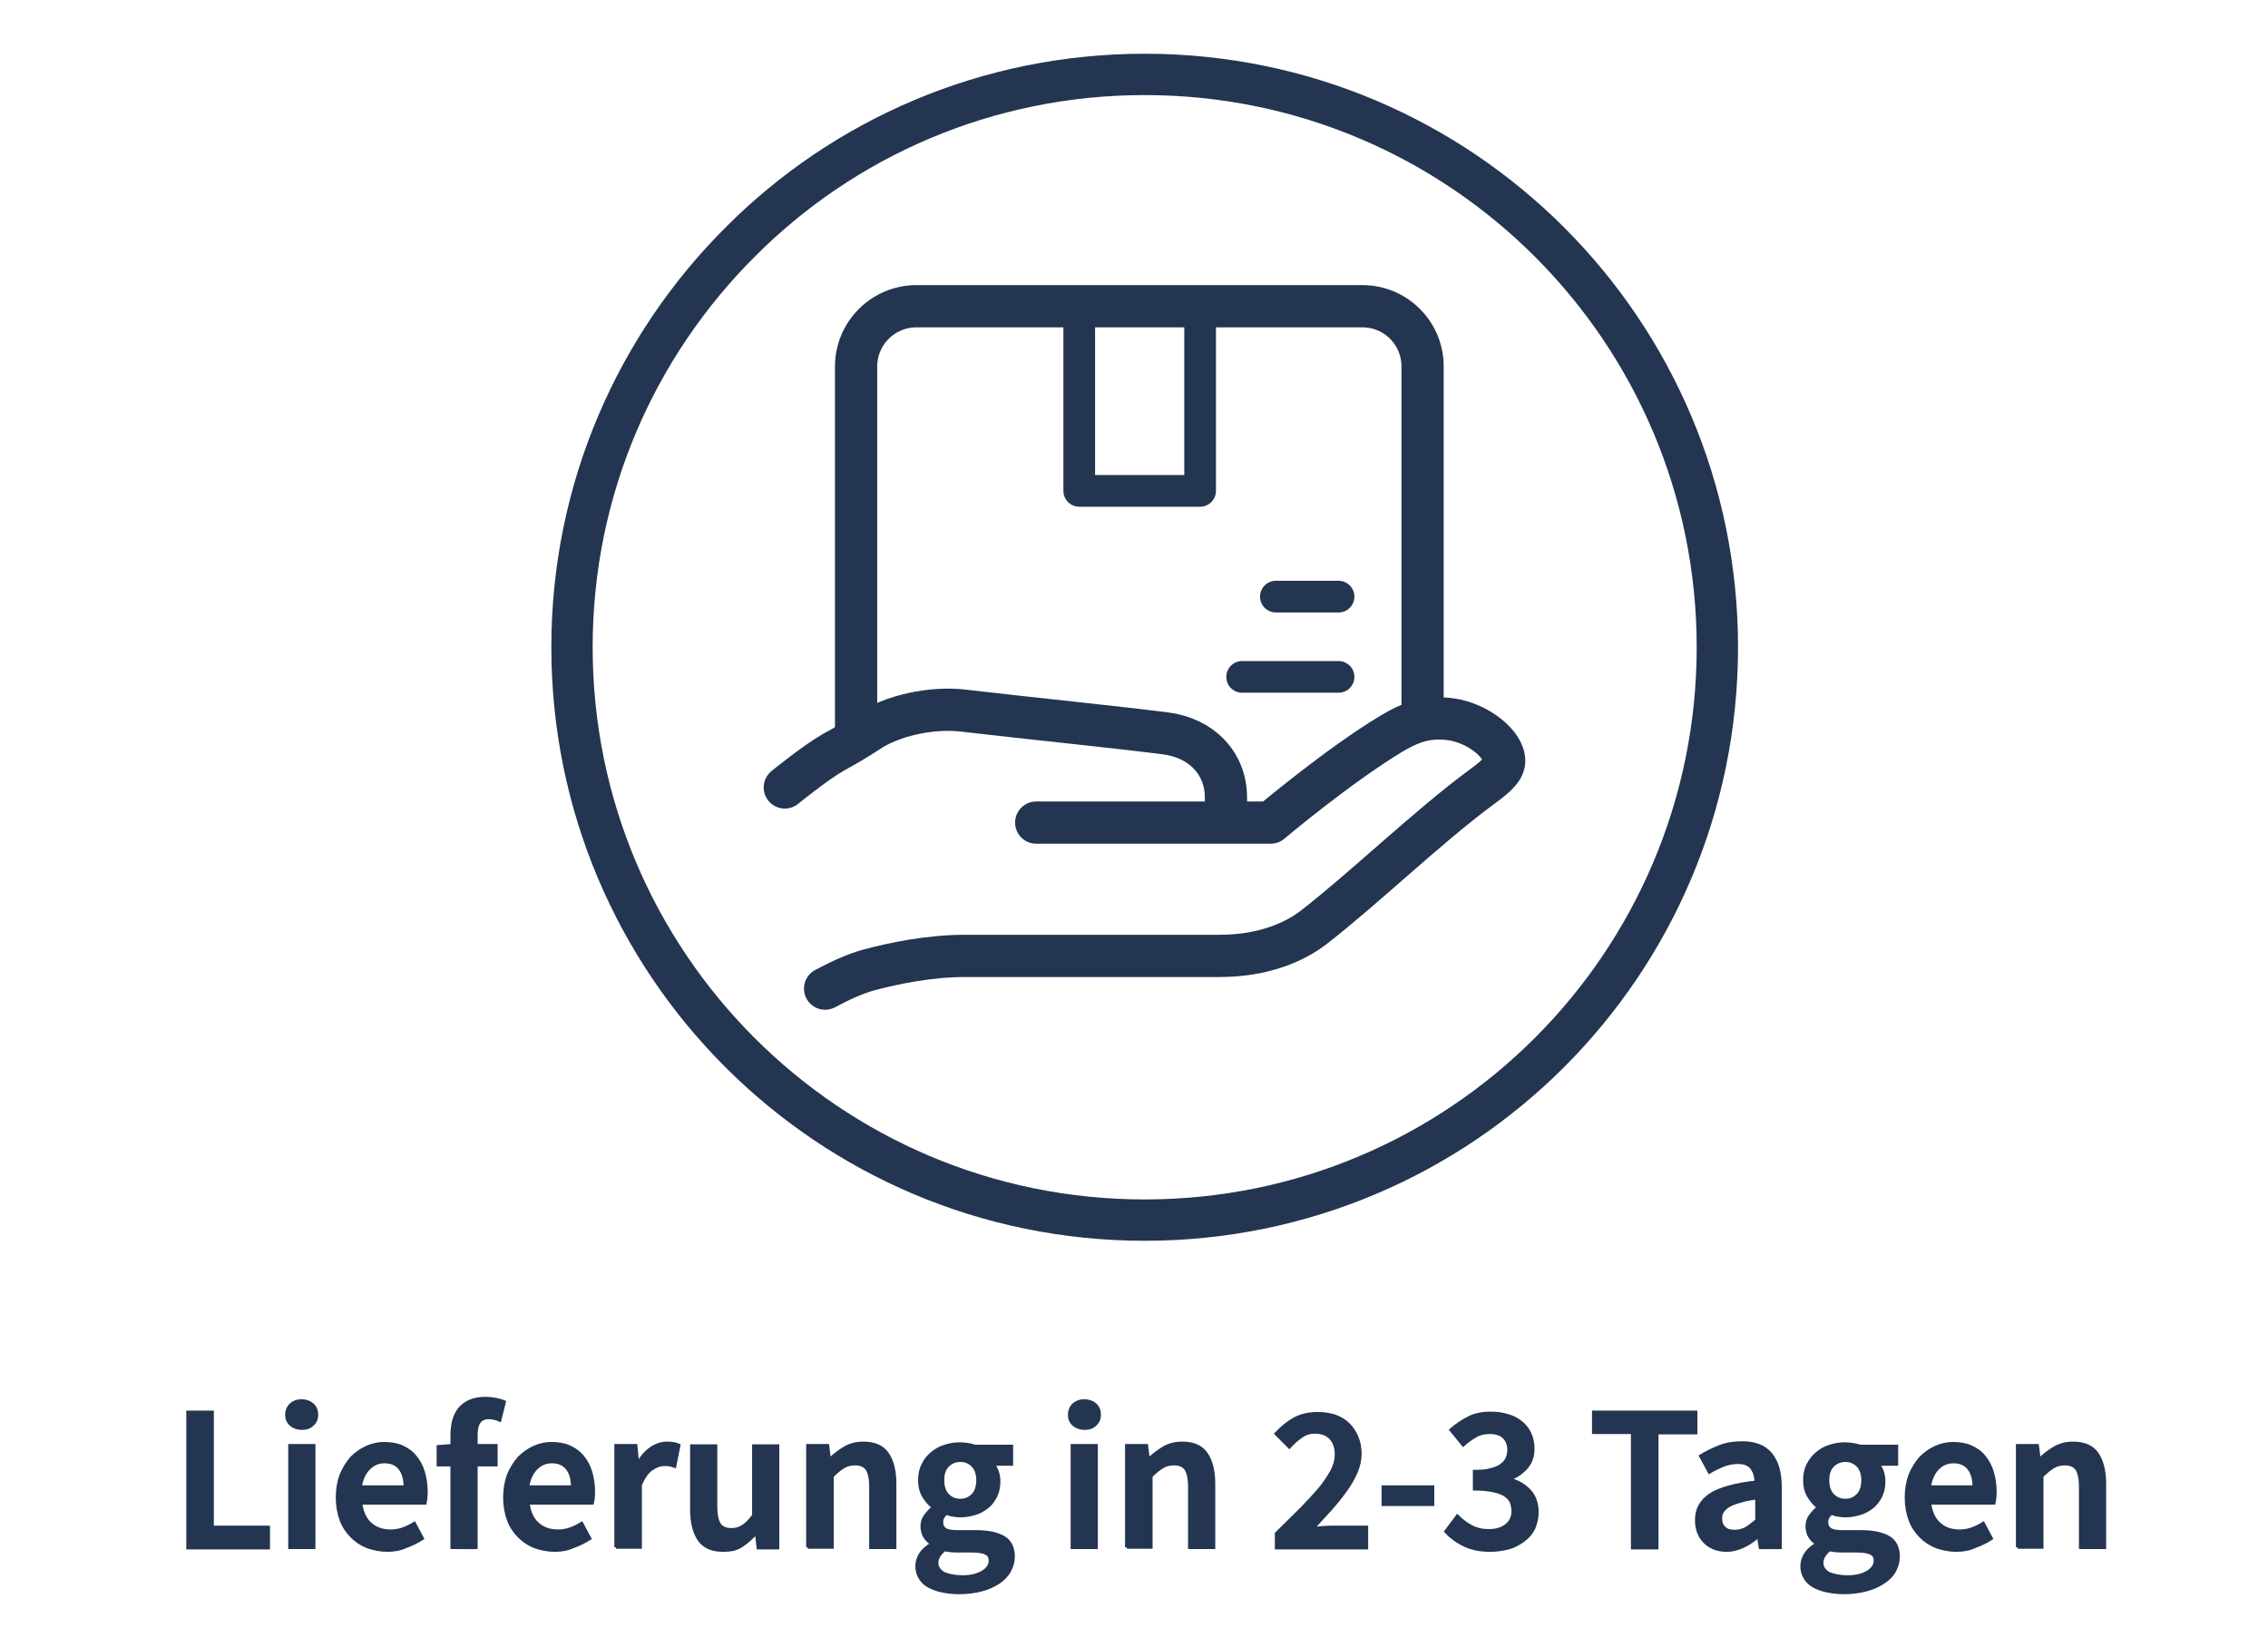 <?xml version="1.0" encoding="utf-8"?>
<!-- Generator: Adobe Illustrator 26.3.1, SVG Export Plug-In . SVG Version: 6.00 Build 0)  -->
<svg version="1.1" id="a" xmlns="http://www.w3.org/2000/svg" xmlns:xlink="http://www.w3.org/1999/xlink" x="0px" y="0px"
	 viewBox="0 0 658.6 472.6" style="enable-background:new 0 0 658.6 472.6;" xml:space="preserve">
<style type="text/css">
	.st0{fill:none;stroke:#233550;stroke-width:12;stroke-miterlimit:10;}
	.st1{fill:none;stroke:#233550;stroke-width:12.26;stroke-linecap:round;stroke-linejoin:round;}
	.st2{fill:none;stroke:#233550;stroke-width:9.2;stroke-linecap:round;stroke-linejoin:round;}
	.st3{enable-background:new    ;}
	.st4{fill:#233550;}
	.st5{fill:none;stroke:#233550;}
</style>
<path class="st0" d="M450,305.5c30.1-30.1,48.7-71.7,48.7-117.6c0-91.8-74.4-166.3-166.3-166.3c-45.8,0-87.4,18.5-117.4,48.6
	c-30.2,30.1-48.9,71.7-48.9,117.7c0,91.8,74.4,166.3,166.3,166.3C378.3,354.2,419.9,335.6,450,305.5L450,305.5z"/>
<g>
	<path class="st1" d="M239.6,287c4.1-2.2,8.8-4.4,13-5.5c7.1-1.9,17.5-4,27.5-4h74c13.1,0,22.1-4.2,27.4-8.3
		c14.6-11.3,33.1-29.2,48.7-40.7c2.7-2,6.5-4.7,6.6-7.4c0.2-5-7.6-11.2-15.5-12.3c-6.2-0.8-10.9,0.4-17.1,4.1
		c-15.5,9.3-35.2,25.9-35.2,25.9h-68.1"/>
	<path class="st1" d="M356,238.3v-6.8c0-9.9-7.1-17.3-17.6-18.6c-14.8-1.9-38-4.2-58.6-6.6c-9.3-1.1-20.8,1.4-27.9,6.2
		c-3,2-6.4,4-9.9,5.9c-5.4,3.1-14.1,10.2-14.1,10.2"/>
	<path class="st1" d="M248.6,212.6V106.4c0-9.7,7.9-17.5,17.5-17.5h129.5c9.7,0,17.5,7.8,17.5,17.5v98.7"/>
	<rect x="313.4" y="88.9" class="st2" width="35.1" height="53.6"/>
	<line class="st2" x1="388.7" y1="196.5" x2="360.7" y2="196.5"/>
	<line class="st2" x1="370.5" y1="173.2" x2="388.7" y2="173.2"/>
</g>
<g>
	<g class="st3">
		<path class="st4" d="M54.6,449.2V410h7v33.4h16.3v5.9H54.6z"/>
		<path class="st4" d="M87.6,414.6c-1.2,0-2.3-0.4-3.1-1.1c-0.8-0.7-1.2-1.7-1.2-2.8s0.4-2.1,1.2-2.9c0.8-0.7,1.8-1.1,3.1-1.1
			c1.2,0,2.3,0.4,3.1,1.1c0.8,0.7,1.2,1.7,1.2,2.9s-0.4,2.1-1.2,2.8C89.9,414.3,88.9,414.6,87.6,414.6z M84.2,449.2v-29.5h6.9v29.5
			H84.2z"/>
	</g>
	<g class="st3">
		<path class="st5" d="M54.6,449.2V410h7v33.4h16.3v5.9H54.6z"/>
		<path class="st5" d="M87.6,414.6c-1.2,0-2.3-0.4-3.1-1.1c-0.8-0.7-1.2-1.7-1.2-2.8s0.4-2.1,1.2-2.9c0.8-0.7,1.8-1.1,3.1-1.1
			c1.2,0,2.3,0.4,3.1,1.1c0.8,0.7,1.2,1.7,1.2,2.9s-0.4,2.1-1.2,2.8C89.9,414.3,88.9,414.6,87.6,414.6z M84.2,449.2v-29.5h6.9v29.5
			H84.2z"/>
	</g>
	<g class="st3">
		<path class="st4" d="M112.5,450c-2,0-3.9-0.4-5.7-1c-1.8-0.7-3.3-1.7-4.6-3c-1.3-1.3-2.4-2.9-3.1-4.8c-0.7-1.9-1.1-4.1-1.1-6.5
			c0-2.4,0.4-4.6,1.1-6.5c0.8-1.9,1.8-3.5,3-4.9c1.3-1.3,2.7-2.3,4.4-3.1c1.6-0.7,3.3-1.1,5-1.1c2,0,3.8,0.3,5.3,1
			c1.5,0.7,2.8,1.6,3.8,2.9c1,1.2,1.8,2.7,2.3,4.4c0.5,1.7,0.8,3.6,0.8,5.6c0,0.7,0,1.3-0.1,1.9c-0.1,0.6-0.1,1.1-0.2,1.4h-18.7
			c0.3,2.6,1.2,4.7,2.8,6.1c1.5,1.4,3.5,2.1,5.9,2.1c1.3,0,2.5-0.2,3.6-0.6c1.1-0.4,2.2-0.9,3.3-1.6l2.3,4.3c-1.4,0.9-3,1.7-4.7,2.3
			C116.2,449.7,114.4,450,112.5,450z M104.6,431.7h13.1c0-2.3-0.5-4.1-1.5-5.4c-1-1.3-2.5-2-4.5-2c-1.8,0-3.3,0.6-4.6,1.9
			C105.8,427.5,104.9,429.3,104.6,431.7z"/>
	</g>
	<g class="st3">
		<path class="st5" d="M112.5,450c-2,0-3.9-0.4-5.7-1c-1.8-0.7-3.3-1.7-4.6-3c-1.3-1.3-2.4-2.9-3.1-4.8c-0.7-1.9-1.1-4.1-1.1-6.5
			c0-2.4,0.4-4.6,1.1-6.5c0.8-1.9,1.8-3.5,3-4.9c1.3-1.3,2.7-2.3,4.4-3.1c1.6-0.7,3.3-1.1,5-1.1c2,0,3.8,0.3,5.3,1
			c1.5,0.7,2.8,1.6,3.8,2.9c1,1.2,1.8,2.7,2.3,4.4c0.5,1.7,0.8,3.6,0.8,5.6c0,0.7,0,1.3-0.1,1.9c-0.1,0.6-0.1,1.1-0.2,1.4h-18.7
			c0.3,2.6,1.2,4.7,2.8,6.1c1.5,1.4,3.5,2.1,5.9,2.1c1.3,0,2.5-0.2,3.6-0.6c1.1-0.4,2.2-0.9,3.3-1.6l2.3,4.3c-1.4,0.9-3,1.7-4.7,2.3
			C116.2,449.7,114.4,450,112.5,450z M104.6,431.7h13.1c0-2.3-0.5-4.1-1.5-5.4c-1-1.3-2.5-2-4.5-2c-1.8,0-3.3,0.6-4.6,1.9
			C105.8,427.5,104.9,429.3,104.6,431.7z"/>
	</g>
	<g class="st3">
		<path class="st4" d="M131.3,449.2v-24h-4v-5.2l4-0.3v-3.1c0-1.5,0.2-2.9,0.5-4.2c0.4-1.3,0.9-2.4,1.7-3.4c0.8-0.9,1.8-1.7,3-2.2
			c1.2-0.5,2.7-0.8,4.5-0.8c1,0,2,0.1,3,0.3c0.9,0.2,1.7,0.4,2.4,0.7l-1.3,5.2c-1.1-0.5-2.2-0.7-3.2-0.7c-2.5,0-3.7,1.7-3.7,5v3.2
			h5.8v5.5h-5.8v24H131.3z"/>
	</g>
	<g class="st3">
		<path class="st5" d="M131.3,449.2v-24h-4v-5.2l4-0.3v-3.1c0-1.5,0.2-2.9,0.5-4.2c0.4-1.3,0.9-2.4,1.7-3.4c0.8-0.9,1.8-1.7,3-2.2
			c1.2-0.5,2.7-0.8,4.5-0.8c1,0,2,0.1,3,0.3c0.9,0.2,1.7,0.4,2.4,0.7l-1.3,5.2c-1.1-0.5-2.2-0.7-3.2-0.7c-2.5,0-3.7,1.7-3.7,5v3.2
			h5.8v5.5h-5.8v24H131.3z"/>
	</g>
	<g class="st3">
		<path class="st4" d="M161.1,450c-2,0-3.9-0.4-5.7-1c-1.8-0.7-3.3-1.7-4.6-3c-1.3-1.3-2.4-2.9-3.1-4.8c-0.7-1.9-1.1-4.1-1.1-6.5
			c0-2.4,0.4-4.6,1.1-6.5c0.8-1.9,1.8-3.5,3-4.9c1.3-1.3,2.7-2.3,4.4-3.1c1.6-0.7,3.3-1.1,5-1.1c2,0,3.8,0.3,5.3,1
			c1.5,0.7,2.8,1.6,3.8,2.9c1,1.2,1.8,2.7,2.3,4.4c0.5,1.7,0.8,3.6,0.8,5.6c0,0.7,0,1.3-0.1,1.9c-0.1,0.6-0.1,1.1-0.2,1.4h-18.7
			c0.3,2.6,1.2,4.7,2.8,6.1c1.5,1.4,3.5,2.1,5.9,2.1c1.3,0,2.5-0.2,3.6-0.6c1.1-0.4,2.2-0.9,3.3-1.6l2.3,4.3c-1.4,0.9-3,1.7-4.7,2.3
			C164.8,449.7,163,450,161.1,450z M153.2,431.7h13.1c0-2.3-0.5-4.1-1.5-5.4c-1-1.3-2.5-2-4.5-2c-1.8,0-3.3,0.6-4.6,1.9
			C154.4,427.5,153.5,429.3,153.2,431.7z"/>
		<path class="st4" d="M178.9,449.2v-29.5h5.7l0.5,5.2h0.2c1-1.9,2.3-3.4,3.8-4.4c1.5-1,3-1.5,4.6-1.5c1.4,0,2.5,0.2,3.4,0.6l-1.2,6
			c-0.5-0.2-1-0.3-1.4-0.4c-0.4-0.1-1-0.1-1.6-0.1c-1.2,0-2.4,0.4-3.7,1.3c-1.3,0.9-2.4,2.5-3.3,4.7v18H178.9z"/>
		<path class="st4" d="M210,450c-3.2,0-5.5-1-6.9-3c-1.4-2-2.2-4.9-2.2-8.7v-18.5h6.9v17.6c0,2.4,0.4,4.2,1.1,5.2
			c0.7,1,1.9,1.5,3.5,1.5c1.3,0,2.4-0.3,3.4-1c1-0.6,2-1.7,3.1-3.1v-20.2h6.9v29.5h-5.6l-0.5-4.3h-0.2c-1.3,1.5-2.7,2.7-4.2,3.7
			S212.1,450,210,450z"/>
		<path class="st4" d="M234.6,449.2v-29.5h5.7l0.5,4h0.2c1.3-1.3,2.8-2.4,4.3-3.3c1.5-0.9,3.3-1.4,5.4-1.4c3.2,0,5.5,1,6.9,3
			c1.4,2,2.2,4.9,2.2,8.7v18.5h-6.9v-17.6c0-2.4-0.4-4.2-1.1-5.2c-0.7-1-1.9-1.5-3.5-1.5c-1.3,0-2.4,0.3-3.4,0.9
			c-1,0.6-2.1,1.5-3.3,2.7v20.6H234.6z"/>
		<path class="st4" d="M278.5,462.3c-1.8,0-3.4-0.2-4.9-0.5c-1.5-0.3-2.8-0.8-3.9-1.4s-1.9-1.4-2.5-2.4c-0.6-1-0.9-2.1-0.9-3.4
			c0-1.2,0.4-2.4,1.1-3.5s1.8-2,3.1-2.8V448c-0.8-0.5-1.4-1.1-1.9-1.9c-0.5-0.8-0.8-1.8-0.8-3c0-1.2,0.3-2.2,1-3.1
			c0.7-0.9,1.4-1.7,2.2-2.3v-0.2c-1-0.8-1.9-1.8-2.7-3.1c-0.8-1.3-1.2-2.9-1.2-4.7c0-1.7,0.3-3.2,1-4.5c0.6-1.3,1.5-2.4,2.6-3.3
			c1.1-0.9,2.3-1.6,3.7-2c1.4-0.5,2.9-0.7,4.4-0.7c0.8,0,1.6,0.1,2.3,0.2c0.7,0.1,1.4,0.3,2,0.5h10.6v5.1h-5.4
			c0.5,0.6,0.9,1.3,1.2,2.1c0.3,0.9,0.5,1.8,0.5,2.9c0,1.6-0.3,3.1-0.9,4.3c-0.6,1.2-1.4,2.3-2.4,3.1c-1,0.8-2.2,1.5-3.5,1.9
			c-1.4,0.4-2.8,0.7-4.4,0.7c-0.6,0-1.3-0.1-2-0.2c-0.7-0.1-1.4-0.3-2-0.6c-0.4,0.4-0.8,0.8-1,1.2c-0.3,0.4-0.4,0.9-0.4,1.6
			c0,0.8,0.3,1.5,1,2c0.7,0.5,2,0.7,3.8,0.7h5.2c3.6,0,6.2,0.6,8.1,1.7c1.8,1.1,2.7,3,2.7,5.5c0,1.4-0.4,2.8-1.1,4.1
			c-0.7,1.3-1.8,2.4-3.1,3.3c-1.4,0.9-3,1.7-5,2.2C283.1,462,280.9,462.3,278.5,462.3z M279.6,457.8c2.4,0,4.3-0.5,5.8-1.4
			c1.5-0.9,2.2-2.1,2.2-3.3c0-1.2-0.5-1.9-1.4-2.3c-0.9-0.4-2.2-0.6-3.9-0.6h-4c-1.6,0-2.9-0.1-4-0.4c-1.5,1.2-2.3,2.5-2.3,3.9
			c0,1.3,0.7,2.3,2,3.1C275.4,457.4,277.2,457.8,279.6,457.8z M278.9,435.6c1.4,0,2.6-0.5,3.6-1.5c1-1,1.5-2.5,1.5-4.4
			c0-1.8-0.5-3.3-1.5-4.3c-1-1-2.2-1.5-3.6-1.5s-2.7,0.5-3.7,1.5c-1,1-1.5,2.4-1.5,4.3c0,1.9,0.5,3.4,1.5,4.4
			C276.2,435.1,277.4,435.6,278.9,435.6z"/>
		<path class="st4" d="M314.9,414.6c-1.2,0-2.3-0.4-3.1-1.1c-0.8-0.7-1.2-1.7-1.2-2.8s0.4-2.1,1.2-2.9c0.8-0.7,1.8-1.1,3.1-1.1
			c1.2,0,2.3,0.4,3.1,1.1c0.8,0.7,1.2,1.7,1.2,2.9s-0.4,2.1-1.2,2.8C317.2,414.3,316.2,414.6,314.9,414.6z M311.4,449.2v-29.5h6.9
			v29.5H311.4z"/>
		<path class="st4" d="M327.2,449.2v-29.5h5.7l0.5,4h0.2c1.3-1.3,2.8-2.4,4.3-3.3c1.5-0.9,3.3-1.4,5.4-1.4c3.2,0,5.5,1,6.9,3
			c1.4,2,2.2,4.9,2.2,8.7v18.5h-6.9v-17.6c0-2.4-0.4-4.2-1.1-5.2c-0.7-1-1.9-1.5-3.5-1.5c-1.3,0-2.4,0.3-3.4,0.9
			c-1,0.6-2.1,1.5-3.3,2.7v20.6H327.2z"/>
		<path class="st4" d="M370.7,449.2v-4c2.6-2.6,5-4.9,7.2-7.1c2.1-2.2,4-4.2,5.5-6s2.6-3.6,3.5-5.2c0.8-1.6,1.2-3.1,1.2-4.6
			c0-2-0.5-3.6-1.6-4.8c-1.1-1.2-2.6-1.8-4.7-1.8c-1.5,0-2.8,0.4-4,1.3c-1.2,0.8-2.3,1.8-3.4,3l-3.8-3.8c1.8-1.9,3.6-3.3,5.4-4.3
			c1.9-1,4.1-1.5,6.8-1.5c1.8,0,3.5,0.3,5,0.8c1.5,0.6,2.7,1.3,3.8,2.4c1,1,1.8,2.2,2.4,3.7c0.6,1.4,0.9,3,0.9,4.8
			c0,1.7-0.4,3.4-1.1,5.1c-0.7,1.7-1.7,3.5-3,5.3s-2.7,3.6-4.4,5.5c-1.7,1.9-3.5,3.8-5.3,5.8c1-0.1,2.1-0.2,3.2-0.3
			c1.2-0.1,2.2-0.1,3.1-0.1h9.4v5.9H370.7z"/>
		<path class="st4" d="M401.7,436.7v-5H416v5H401.7z"/>
		<path class="st4" d="M432.9,450c-3.1,0-5.7-0.5-7.8-1.6c-2.1-1-3.8-2.3-5.2-3.8l3.3-4.4c1.2,1.2,2.5,2.2,4,3
			c1.5,0.8,3.2,1.2,5.1,1.2c2.1,0,3.8-0.5,5.1-1.5c1.3-1,2-2.4,2-4.2c0-1-0.2-1.9-0.5-2.7c-0.4-0.8-1-1.5-1.8-2
			c-0.9-0.6-2-1-3.5-1.3c-1.4-0.3-3.2-0.5-5.4-0.5v-5c1.9,0,3.4-0.1,4.7-0.5c1.3-0.3,2.3-0.7,3.1-1.3s1.3-1.2,1.7-2
			c0.3-0.8,0.5-1.6,0.5-2.5c0-1.6-0.5-2.8-1.5-3.8c-1-0.9-2.4-1.3-4.1-1.3c-1.5,0-2.9,0.3-4.1,1c-1.2,0.7-2.4,1.5-3.6,2.6l-3.5-4.3
			c1.6-1.4,3.4-2.6,5.2-3.5s3.9-1.3,6.2-1.3c1.8,0,3.5,0.2,5,0.7c1.5,0.4,2.8,1.1,3.9,2s1.9,1.9,2.5,3.2c0.6,1.3,0.9,2.7,0.9,4.3
			c0,2.2-0.6,4-1.8,5.4c-1.2,1.4-2.8,2.6-4.9,3.4v0.2c2.3,0.6,4.2,1.7,5.7,3.3c1.5,1.6,2.2,3.7,2.2,6.2c0,1.8-0.4,3.3-1,4.7
			c-0.7,1.4-1.7,2.5-2.9,3.4c-1.2,0.9-2.6,1.7-4.3,2.2C436.4,449.7,434.7,450,432.9,450z"/>
	</g>
	<g class="st3">
		<path class="st5" d="M161.1,450c-2,0-3.9-0.4-5.7-1c-1.8-0.7-3.3-1.7-4.6-3c-1.3-1.3-2.4-2.9-3.1-4.8c-0.7-1.9-1.1-4.1-1.1-6.5
			c0-2.4,0.4-4.6,1.1-6.5c0.8-1.9,1.8-3.5,3-4.9c1.3-1.3,2.7-2.3,4.4-3.1c1.6-0.7,3.3-1.1,5-1.1c2,0,3.8,0.3,5.3,1
			c1.5,0.7,2.8,1.6,3.8,2.9c1,1.2,1.8,2.7,2.3,4.4c0.5,1.7,0.8,3.6,0.8,5.6c0,0.7,0,1.3-0.1,1.9c-0.1,0.6-0.1,1.1-0.2,1.4h-18.7
			c0.3,2.6,1.2,4.7,2.8,6.1c1.5,1.4,3.5,2.1,5.9,2.1c1.3,0,2.5-0.2,3.6-0.6c1.1-0.4,2.2-0.9,3.3-1.6l2.3,4.3c-1.4,0.9-3,1.7-4.7,2.3
			C164.8,449.7,163,450,161.1,450z M153.2,431.7h13.1c0-2.3-0.5-4.1-1.5-5.4c-1-1.3-2.5-2-4.5-2c-1.8,0-3.3,0.6-4.6,1.9
			C154.4,427.5,153.5,429.3,153.2,431.7z"/>
		<path class="st5" d="M178.9,449.2v-29.5h5.7l0.5,5.2h0.2c1-1.9,2.3-3.4,3.8-4.4c1.5-1,3-1.5,4.6-1.5c1.4,0,2.5,0.2,3.4,0.6l-1.2,6
			c-0.5-0.2-1-0.3-1.4-0.4c-0.4-0.1-1-0.1-1.6-0.1c-1.2,0-2.4,0.4-3.7,1.3c-1.3,0.9-2.4,2.5-3.3,4.7v18H178.9z"/>
		<path class="st5" d="M210,450c-3.2,0-5.5-1-6.9-3c-1.4-2-2.2-4.9-2.2-8.7v-18.5h6.9v17.6c0,2.4,0.4,4.2,1.1,5.2
			c0.7,1,1.9,1.5,3.5,1.5c1.3,0,2.4-0.3,3.4-1c1-0.6,2-1.7,3.1-3.1v-20.2h6.9v29.5h-5.6l-0.5-4.3h-0.2c-1.3,1.5-2.7,2.7-4.2,3.7
			S212.1,450,210,450z"/>
		<path class="st5" d="M234.6,449.2v-29.5h5.7l0.5,4h0.2c1.3-1.3,2.8-2.4,4.3-3.3c1.5-0.9,3.3-1.4,5.4-1.4c3.2,0,5.5,1,6.9,3
			c1.4,2,2.2,4.9,2.2,8.7v18.5h-6.9v-17.6c0-2.4-0.4-4.2-1.1-5.2c-0.7-1-1.9-1.5-3.5-1.5c-1.3,0-2.4,0.3-3.4,0.9
			c-1,0.6-2.1,1.5-3.3,2.7v20.6H234.6z"/>
		<path class="st5" d="M278.5,462.3c-1.8,0-3.4-0.2-4.9-0.5c-1.5-0.3-2.8-0.8-3.9-1.4s-1.9-1.4-2.5-2.4c-0.6-1-0.9-2.1-0.9-3.4
			c0-1.2,0.4-2.4,1.1-3.5s1.8-2,3.1-2.8V448c-0.8-0.5-1.4-1.1-1.9-1.9c-0.5-0.8-0.8-1.8-0.8-3c0-1.2,0.3-2.2,1-3.1
			c0.7-0.9,1.4-1.7,2.2-2.3v-0.2c-1-0.8-1.9-1.8-2.7-3.1c-0.8-1.3-1.2-2.9-1.2-4.7c0-1.7,0.3-3.2,1-4.5c0.6-1.3,1.5-2.4,2.6-3.3
			c1.1-0.9,2.3-1.6,3.7-2c1.4-0.5,2.9-0.7,4.4-0.7c0.8,0,1.6,0.1,2.3,0.2c0.7,0.1,1.4,0.3,2,0.5h10.6v5.1h-5.4
			c0.5,0.6,0.9,1.3,1.2,2.1c0.3,0.9,0.5,1.8,0.5,2.9c0,1.6-0.3,3.1-0.9,4.3c-0.6,1.2-1.4,2.3-2.4,3.1c-1,0.8-2.2,1.5-3.5,1.9
			c-1.4,0.4-2.8,0.7-4.4,0.7c-0.6,0-1.3-0.1-2-0.2c-0.7-0.1-1.4-0.3-2-0.6c-0.4,0.4-0.8,0.8-1,1.2c-0.3,0.4-0.4,0.9-0.4,1.6
			c0,0.8,0.3,1.5,1,2c0.7,0.5,2,0.7,3.8,0.7h5.2c3.6,0,6.2,0.6,8.1,1.7c1.8,1.1,2.7,3,2.7,5.5c0,1.4-0.4,2.8-1.1,4.1
			c-0.7,1.3-1.8,2.4-3.1,3.3c-1.4,0.9-3,1.7-5,2.2C283.1,462,280.9,462.3,278.5,462.3z M279.6,457.8c2.4,0,4.3-0.5,5.8-1.4
			c1.5-0.9,2.2-2.1,2.2-3.3c0-1.2-0.5-1.9-1.4-2.3c-0.9-0.4-2.2-0.6-3.9-0.6h-4c-1.6,0-2.9-0.1-4-0.4c-1.5,1.2-2.3,2.5-2.3,3.9
			c0,1.3,0.7,2.3,2,3.1C275.4,457.4,277.2,457.8,279.6,457.8z M278.9,435.6c1.4,0,2.6-0.5,3.6-1.5c1-1,1.5-2.5,1.5-4.4
			c0-1.8-0.5-3.3-1.5-4.3c-1-1-2.2-1.5-3.6-1.5s-2.7,0.5-3.7,1.5c-1,1-1.5,2.4-1.5,4.3c0,1.9,0.5,3.4,1.5,4.4
			C276.2,435.1,277.4,435.6,278.9,435.6z"/>
		<path class="st5" d="M314.9,414.6c-1.2,0-2.3-0.4-3.1-1.1c-0.8-0.7-1.2-1.7-1.2-2.8s0.4-2.1,1.2-2.9c0.8-0.7,1.8-1.1,3.1-1.1
			c1.2,0,2.3,0.4,3.1,1.1c0.8,0.7,1.2,1.7,1.2,2.9s-0.4,2.1-1.2,2.8C317.2,414.3,316.2,414.6,314.9,414.6z M311.4,449.2v-29.5h6.9
			v29.5H311.4z"/>
		<path class="st5" d="M327.2,449.2v-29.5h5.7l0.5,4h0.2c1.3-1.3,2.8-2.4,4.3-3.3c1.5-0.9,3.3-1.4,5.4-1.4c3.2,0,5.5,1,6.9,3
			c1.4,2,2.2,4.9,2.2,8.7v18.5h-6.9v-17.6c0-2.4-0.4-4.2-1.1-5.2c-0.7-1-1.9-1.5-3.5-1.5c-1.3,0-2.4,0.3-3.4,0.9
			c-1,0.6-2.1,1.5-3.3,2.7v20.6H327.2z"/>
		<path class="st5" d="M370.7,449.2v-4c2.6-2.6,5-4.9,7.2-7.1c2.1-2.2,4-4.2,5.5-6s2.6-3.6,3.5-5.2c0.8-1.6,1.2-3.1,1.2-4.6
			c0-2-0.5-3.6-1.6-4.8c-1.1-1.2-2.6-1.8-4.7-1.8c-1.5,0-2.8,0.4-4,1.3c-1.2,0.8-2.3,1.8-3.4,3l-3.8-3.8c1.8-1.9,3.6-3.3,5.4-4.3
			c1.9-1,4.1-1.5,6.8-1.5c1.8,0,3.5,0.3,5,0.8c1.5,0.6,2.7,1.3,3.8,2.4c1,1,1.8,2.2,2.4,3.7c0.6,1.4,0.9,3,0.9,4.8
			c0,1.7-0.4,3.4-1.1,5.1c-0.7,1.7-1.7,3.5-3,5.3s-2.7,3.6-4.4,5.5c-1.7,1.9-3.5,3.8-5.3,5.8c1-0.1,2.1-0.2,3.2-0.3
			c1.2-0.1,2.2-0.1,3.1-0.1h9.4v5.9H370.7z"/>
		<path class="st5" d="M401.7,436.7v-5H416v5H401.7z"/>
		<path class="st5" d="M432.9,450c-3.1,0-5.7-0.5-7.8-1.6c-2.1-1-3.8-2.3-5.2-3.8l3.3-4.4c1.2,1.2,2.5,2.2,4,3
			c1.5,0.8,3.2,1.2,5.1,1.2c2.1,0,3.8-0.5,5.1-1.5c1.3-1,2-2.4,2-4.2c0-1-0.2-1.9-0.5-2.7c-0.4-0.8-1-1.5-1.8-2
			c-0.9-0.6-2-1-3.5-1.3c-1.4-0.3-3.2-0.5-5.4-0.5v-5c1.9,0,3.4-0.1,4.7-0.5c1.3-0.3,2.3-0.7,3.1-1.3s1.3-1.2,1.7-2
			c0.3-0.8,0.5-1.6,0.5-2.5c0-1.6-0.5-2.8-1.5-3.8c-1-0.9-2.4-1.3-4.1-1.3c-1.5,0-2.9,0.3-4.1,1c-1.2,0.7-2.4,1.5-3.6,2.6l-3.5-4.3
			c1.6-1.4,3.4-2.6,5.2-3.5s3.9-1.3,6.2-1.3c1.8,0,3.5,0.2,5,0.7c1.5,0.4,2.8,1.1,3.9,2s1.9,1.9,2.5,3.2c0.6,1.3,0.9,2.7,0.9,4.3
			c0,2.2-0.6,4-1.8,5.4c-1.2,1.4-2.8,2.6-4.9,3.4v0.2c2.3,0.6,4.2,1.7,5.7,3.3c1.5,1.6,2.2,3.7,2.2,6.2c0,1.8-0.4,3.3-1,4.7
			c-0.7,1.4-1.7,2.5-2.9,3.4c-1.2,0.9-2.6,1.7-4.3,2.2C436.4,449.7,434.7,450,432.9,450z"/>
	</g>
	<g class="st3">
		<path class="st4" d="M474.1,449.2v-33.4h-11.3V410h29.6v5.9h-11.3v33.4H474.1z"/>
	</g>
	<g class="st3">
		<path class="st5" d="M474.1,449.2v-33.4h-11.3V410h29.6v5.9h-11.3v33.4H474.1z"/>
	</g>
	<g class="st3">
		<path class="st4" d="M501.4,450c-2.6,0-4.7-0.8-6.3-2.4c-1.6-1.6-2.4-3.7-2.4-6.3c0-1.6,0.3-2.9,1-4.2c0.7-1.2,1.7-2.3,3.1-3.2
			c1.4-0.9,3.2-1.6,5.4-2.2c2.2-0.6,4.8-1.1,7.8-1.4c0-0.8-0.2-1.5-0.3-2.2c-0.2-0.7-0.5-1.3-0.9-1.9s-1-1-1.7-1.3
			c-0.7-0.3-1.5-0.4-2.5-0.4c-1.4,0-2.8,0.3-4.2,0.8c-1.4,0.6-2.7,1.2-4,2l-2.5-4.6c1.6-1,3.5-1.9,5.5-2.7c2-0.8,4.2-1.1,6.6-1.1
			c3.7,0,6.4,1.1,8.2,3.3c1.8,2.2,2.7,5.3,2.7,9.5v17.5h-5.7l-0.5-3.2h-0.2c-1.3,1.1-2.7,2.1-4.2,2.8S503.2,450,501.4,450z
			 M503.7,444.6c1.2,0,2.3-0.3,3.3-0.8c1-0.6,2-1.4,3.2-2.4v-6.6c-2,0.2-3.7,0.6-5,1c-1.4,0.4-2.5,0.8-3.3,1.3
			c-0.8,0.5-1.4,1.1-1.8,1.7c-0.4,0.6-0.5,1.3-0.5,2c0,1.3,0.4,2.3,1.2,2.9C501.4,444.3,502.4,444.6,503.7,444.6z"/>
	</g>
	<g class="st3">
		<path class="st5" d="M501.4,450c-2.6,0-4.7-0.8-6.3-2.4c-1.6-1.6-2.4-3.7-2.4-6.3c0-1.6,0.3-2.9,1-4.2c0.7-1.2,1.7-2.3,3.1-3.2
			c1.4-0.9,3.2-1.6,5.4-2.2c2.2-0.6,4.8-1.1,7.8-1.4c0-0.8-0.2-1.5-0.3-2.2c-0.2-0.7-0.5-1.3-0.9-1.9s-1-1-1.7-1.3
			c-0.7-0.3-1.5-0.4-2.5-0.4c-1.4,0-2.8,0.3-4.2,0.8c-1.4,0.6-2.7,1.2-4,2l-2.5-4.6c1.6-1,3.5-1.9,5.5-2.7c2-0.8,4.2-1.1,6.6-1.1
			c3.7,0,6.4,1.1,8.2,3.3c1.8,2.2,2.7,5.3,2.7,9.5v17.5h-5.7l-0.5-3.2h-0.2c-1.3,1.1-2.7,2.1-4.2,2.8S503.2,450,501.4,450z
			 M503.7,444.6c1.2,0,2.3-0.3,3.3-0.8c1-0.6,2-1.4,3.2-2.4v-6.6c-2,0.2-3.7,0.6-5,1c-1.4,0.4-2.5,0.8-3.3,1.3
			c-0.8,0.5-1.4,1.1-1.8,1.7c-0.4,0.6-0.5,1.3-0.5,2c0,1.3,0.4,2.3,1.2,2.9C501.4,444.3,502.4,444.6,503.7,444.6z"/>
	</g>
	<g class="st3">
		<path class="st4" d="M535.5,462.3c-1.8,0-3.4-0.2-4.9-0.5c-1.5-0.3-2.8-0.8-3.9-1.4s-1.9-1.4-2.5-2.4c-0.6-1-0.9-2.1-0.9-3.4
			c0-1.2,0.4-2.4,1.1-3.5c0.7-1.1,1.8-2,3.1-2.8V448c-0.8-0.5-1.4-1.1-1.9-1.9c-0.5-0.8-0.8-1.8-0.8-3c0-1.2,0.3-2.2,1-3.1
			c0.7-0.9,1.4-1.7,2.2-2.3v-0.2c-1-0.8-1.9-1.8-2.7-3.1c-0.8-1.3-1.2-2.9-1.2-4.7c0-1.7,0.3-3.2,1-4.5s1.5-2.4,2.6-3.3
			c1.1-0.9,2.3-1.6,3.7-2c1.4-0.5,2.9-0.7,4.4-0.7c0.8,0,1.6,0.1,2.3,0.2c0.7,0.1,1.4,0.3,2,0.5h10.6v5.1h-5.4
			c0.5,0.6,0.9,1.3,1.2,2.1c0.3,0.9,0.5,1.8,0.5,2.9c0,1.6-0.3,3.1-0.9,4.3c-0.6,1.2-1.4,2.3-2.4,3.1c-1,0.8-2.2,1.5-3.5,1.9
			c-1.4,0.4-2.8,0.7-4.4,0.7c-0.6,0-1.3-0.1-2-0.2c-0.7-0.1-1.4-0.3-2-0.6c-0.4,0.4-0.8,0.8-1,1.2c-0.3,0.4-0.4,0.9-0.4,1.6
			c0,0.8,0.3,1.5,1,2c0.7,0.5,2,0.7,3.8,0.7h5.2c3.6,0,6.2,0.6,8.1,1.7c1.8,1.1,2.7,3,2.7,5.5c0,1.4-0.4,2.8-1.1,4.1
			c-0.7,1.3-1.8,2.4-3.2,3.3c-1.4,0.9-3,1.7-5,2.2S537.9,462.3,535.5,462.3z M536.6,457.8c2.4,0,4.3-0.5,5.8-1.4
			c1.5-0.9,2.2-2.1,2.2-3.3c0-1.2-0.5-1.9-1.4-2.3c-0.9-0.4-2.2-0.6-3.9-0.6h-4c-1.6,0-2.9-0.1-4-0.4c-1.5,1.2-2.3,2.5-2.3,3.9
			c0,1.3,0.7,2.3,2,3.1C532.4,457.4,534.2,457.8,536.6,457.8z M535.9,435.6c1.4,0,2.6-0.5,3.6-1.5c1-1,1.5-2.5,1.5-4.4
			c0-1.8-0.5-3.3-1.5-4.3c-1-1-2.2-1.5-3.6-1.5c-1.4,0-2.7,0.5-3.7,1.5c-1,1-1.5,2.4-1.5,4.3c0,1.9,0.5,3.4,1.5,4.4
			C533.2,435.1,534.4,435.6,535.9,435.6z"/>
	</g>
	<g class="st3">
		<path class="st5" d="M535.5,462.3c-1.8,0-3.4-0.2-4.9-0.5c-1.5-0.3-2.8-0.8-3.9-1.4s-1.9-1.4-2.5-2.4c-0.6-1-0.9-2.1-0.9-3.4
			c0-1.2,0.4-2.4,1.1-3.5c0.7-1.1,1.8-2,3.1-2.8V448c-0.8-0.5-1.4-1.1-1.9-1.9c-0.5-0.8-0.8-1.8-0.8-3c0-1.2,0.3-2.2,1-3.1
			c0.7-0.9,1.4-1.7,2.2-2.3v-0.2c-1-0.8-1.9-1.8-2.7-3.1c-0.8-1.3-1.2-2.9-1.2-4.7c0-1.7,0.3-3.2,1-4.5s1.5-2.4,2.6-3.3
			c1.1-0.9,2.3-1.6,3.7-2c1.4-0.5,2.9-0.7,4.4-0.7c0.8,0,1.6,0.1,2.3,0.2c0.7,0.1,1.4,0.3,2,0.5h10.6v5.1h-5.4
			c0.5,0.6,0.9,1.3,1.2,2.1c0.3,0.9,0.5,1.8,0.5,2.9c0,1.6-0.3,3.1-0.9,4.3c-0.6,1.2-1.4,2.3-2.4,3.1c-1,0.8-2.2,1.5-3.5,1.9
			c-1.4,0.4-2.8,0.7-4.4,0.7c-0.6,0-1.3-0.1-2-0.2c-0.7-0.1-1.4-0.3-2-0.6c-0.4,0.4-0.8,0.8-1,1.2c-0.3,0.4-0.4,0.9-0.4,1.6
			c0,0.8,0.3,1.5,1,2c0.7,0.5,2,0.7,3.8,0.7h5.2c3.6,0,6.2,0.6,8.1,1.7c1.8,1.1,2.7,3,2.7,5.5c0,1.4-0.4,2.8-1.1,4.1
			c-0.7,1.3-1.8,2.4-3.2,3.3c-1.4,0.9-3,1.7-5,2.2S537.9,462.3,535.5,462.3z M536.6,457.8c2.4,0,4.3-0.5,5.8-1.4
			c1.5-0.9,2.2-2.1,2.2-3.3c0-1.2-0.5-1.9-1.4-2.3c-0.9-0.4-2.2-0.6-3.9-0.6h-4c-1.6,0-2.9-0.1-4-0.4c-1.5,1.2-2.3,2.5-2.3,3.9
			c0,1.3,0.7,2.3,2,3.1C532.4,457.4,534.2,457.8,536.6,457.8z M535.9,435.6c1.4,0,2.6-0.5,3.6-1.5c1-1,1.5-2.5,1.5-4.4
			c0-1.8-0.5-3.3-1.5-4.3c-1-1-2.2-1.5-3.6-1.5c-1.4,0-2.7,0.5-3.7,1.5c-1,1-1.5,2.4-1.5,4.3c0,1.9,0.5,3.4,1.5,4.4
			C533.2,435.1,534.4,435.6,535.9,435.6z"/>
	</g>
	<g class="st3">
		<path class="st4" d="M568.1,450c-2,0-3.9-0.4-5.7-1c-1.8-0.7-3.3-1.7-4.6-3c-1.3-1.3-2.4-2.9-3.1-4.8c-0.7-1.9-1.1-4.1-1.1-6.5
			c0-2.4,0.4-4.6,1.1-6.5c0.8-1.9,1.8-3.5,3-4.9c1.3-1.3,2.7-2.3,4.4-3.1c1.6-0.7,3.3-1.1,5-1.1c2,0,3.8,0.3,5.3,1
			c1.5,0.7,2.8,1.6,3.8,2.9c1,1.2,1.8,2.7,2.3,4.4s0.8,3.6,0.8,5.6c0,0.7,0,1.3-0.1,1.9c-0.1,0.6-0.1,1.1-0.2,1.4h-18.7
			c0.3,2.6,1.2,4.7,2.8,6.1c1.5,1.4,3.5,2.1,5.9,2.1c1.3,0,2.5-0.2,3.6-0.6c1.1-0.4,2.2-0.9,3.3-1.6l2.3,4.3c-1.4,0.9-3,1.7-4.7,2.3
			C571.8,449.7,570,450,568.1,450z M560.2,431.7h13.1c0-2.3-0.5-4.1-1.5-5.4c-1-1.3-2.5-2-4.5-2c-1.8,0-3.3,0.6-4.6,1.9
			C561.4,427.5,560.6,429.3,560.2,431.7z"/>
	</g>
	<g class="st3">
		<path class="st5" d="M568.1,450c-2,0-3.9-0.4-5.7-1c-1.8-0.7-3.3-1.7-4.6-3c-1.3-1.3-2.4-2.9-3.1-4.8c-0.7-1.9-1.1-4.1-1.1-6.5
			c0-2.4,0.4-4.6,1.1-6.5c0.8-1.9,1.8-3.5,3-4.9c1.3-1.3,2.7-2.3,4.4-3.1c1.6-0.7,3.3-1.1,5-1.1c2,0,3.8,0.3,5.3,1
			c1.5,0.7,2.8,1.6,3.8,2.9c1,1.2,1.8,2.7,2.3,4.4s0.8,3.6,0.8,5.6c0,0.7,0,1.3-0.1,1.9c-0.1,0.6-0.1,1.1-0.2,1.4h-18.7
			c0.3,2.6,1.2,4.7,2.8,6.1c1.5,1.4,3.5,2.1,5.9,2.1c1.3,0,2.5-0.2,3.6-0.6c1.1-0.4,2.2-0.9,3.3-1.6l2.3,4.3c-1.4,0.9-3,1.7-4.7,2.3
			C571.8,449.7,570,450,568.1,450z M560.2,431.7h13.1c0-2.3-0.5-4.1-1.5-5.4c-1-1.3-2.5-2-4.5-2c-1.8,0-3.3,0.6-4.6,1.9
			C561.4,427.5,560.6,429.3,560.2,431.7z"/>
	</g>
	<g class="st3">
		<path class="st4" d="M585.9,449.2v-29.5h5.7l0.5,4h0.2c1.3-1.3,2.8-2.4,4.3-3.3c1.5-0.9,3.3-1.4,5.4-1.4c3.2,0,5.5,1,6.9,3
			c1.4,2,2.2,4.9,2.2,8.7v18.5h-6.9v-17.6c0-2.4-0.4-4.2-1.1-5.2c-0.7-1-1.9-1.5-3.5-1.5c-1.3,0-2.4,0.3-3.4,0.9
			c-1,0.6-2.1,1.5-3.3,2.7v20.6H585.9z"/>
	</g>
	<g class="st3">
		<path class="st5" d="M585.9,449.2v-29.5h5.7l0.5,4h0.2c1.3-1.3,2.8-2.4,4.3-3.3c1.5-0.9,3.3-1.4,5.4-1.4c3.2,0,5.5,1,6.9,3
			c1.4,2,2.2,4.9,2.2,8.7v18.5h-6.9v-17.6c0-2.4-0.4-4.2-1.1-5.2c-0.7-1-1.9-1.5-3.5-1.5c-1.3,0-2.4,0.3-3.4,0.9
			c-1,0.6-2.1,1.5-3.3,2.7v20.6H585.9z"/>
	</g>
</g>
</svg>
